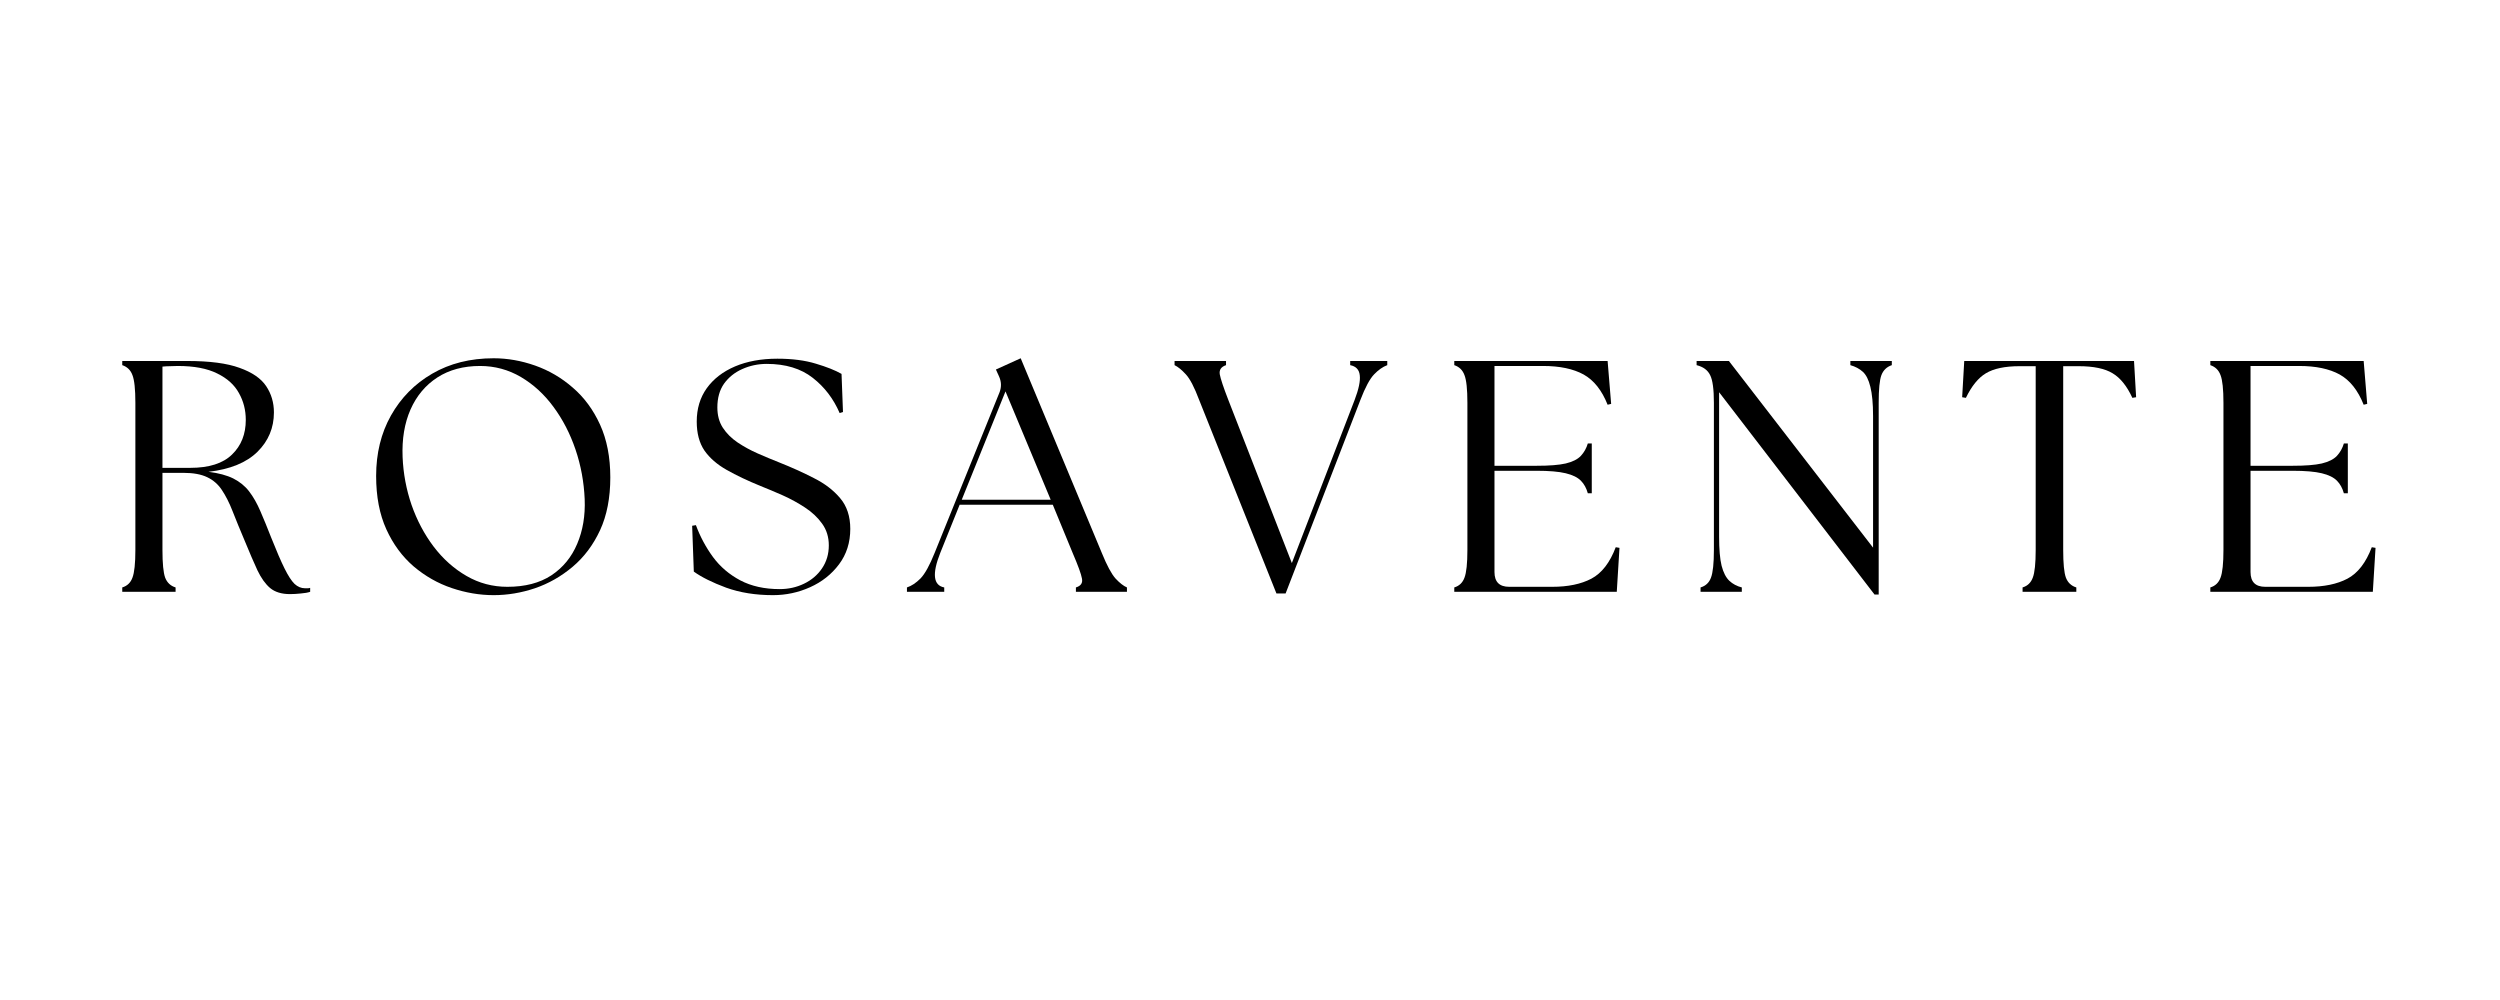 <svg version="1.2" preserveAspectRatio="xMidYMid meet" height="100" viewBox="0 0 187.5 75" zoomAndPan="magnify" width="250" xmlns:xlink="http://www.w3.org/1999/xlink" xmlns="http://www.w3.org/2000/svg"><defs></defs><g id="9150be16a8"><g style="fill:#000000;fill-opacity:1;"><g transform="translate(7.903, 44.386)"><path d="M 13.844 0.172 C 13.219 0.172 12.723 0.02 12.359 -0.281 C 12.004 -0.582 11.688 -1.023 11.406 -1.609 C 11.133 -2.203 10.82 -2.926 10.469 -3.781 C 10.102 -4.645 9.797 -5.395 9.547 -6.031 C 9.297 -6.676 9.023 -7.211 8.734 -7.641 C 8.453 -8.066 8.086 -8.383 7.641 -8.594 C 7.191 -8.812 6.598 -8.922 5.859 -8.922 L 4.281 -8.922 L 4.281 -3.141 C 4.281 -2.129 4.348 -1.438 4.484 -1.062 C 4.629 -0.688 4.891 -0.441 5.266 -0.328 L 5.266 0 L 1.266 0 L 1.266 -0.328 C 1.641 -0.441 1.895 -0.688 2.031 -1.062 C 2.176 -1.438 2.25 -2.129 2.25 -3.141 L 2.25 -14.172 C 2.25 -15.191 2.176 -15.883 2.031 -16.25 C 1.895 -16.625 1.641 -16.875 1.266 -17 L 1.266 -17.312 L 6.141 -17.312 C 7.816 -17.312 9.125 -17.141 10.062 -16.797 C 11.008 -16.461 11.676 -16.004 12.062 -15.422 C 12.445 -14.848 12.641 -14.191 12.641 -13.453 C 12.641 -12.297 12.227 -11.312 11.406 -10.5 C 10.582 -9.688 9.359 -9.188 7.734 -9 C 8.492 -8.906 9.113 -8.738 9.594 -8.5 C 10.07 -8.258 10.469 -7.938 10.781 -7.531 C 11.094 -7.125 11.375 -6.629 11.625 -6.047 C 11.875 -5.473 12.145 -4.812 12.438 -4.062 C 12.832 -3.07 13.164 -2.301 13.438 -1.75 C 13.707 -1.207 13.957 -0.82 14.188 -0.594 C 14.426 -0.375 14.688 -0.266 14.969 -0.266 C 15.051 -0.266 15.117 -0.266 15.172 -0.266 C 15.234 -0.266 15.297 -0.273 15.359 -0.297 L 15.359 0 C 15.18 0.062 14.945 0.102 14.656 0.125 C 14.363 0.156 14.094 0.172 13.844 0.172 Z M 4.281 -9.297 L 6.359 -9.297 C 7.773 -9.297 8.82 -9.629 9.5 -10.297 C 10.188 -10.961 10.531 -11.828 10.531 -12.891 C 10.531 -13.629 10.359 -14.301 10.016 -14.906 C 9.68 -15.52 9.141 -16.008 8.391 -16.375 C 7.641 -16.75 6.656 -16.938 5.438 -16.938 C 5.258 -16.938 5.07 -16.93 4.875 -16.922 C 4.676 -16.922 4.477 -16.91 4.281 -16.891 Z M 4.281 -9.297" style="stroke:none"></path></g></g><g style="fill:#000000;fill-opacity:1;"><g transform="translate(26.929, 44.386)"><path d="M 10.094 0.25 C 9.039 0.25 7.992 0.07 6.953 -0.281 C 5.91 -0.633 4.957 -1.176 4.094 -1.906 C 3.238 -2.645 2.555 -3.57 2.047 -4.688 C 1.535 -5.812 1.281 -7.145 1.281 -8.688 C 1.281 -10.383 1.648 -11.895 2.391 -13.219 C 3.141 -14.551 4.172 -15.598 5.484 -16.359 C 6.805 -17.129 8.344 -17.516 10.094 -17.516 C 11.133 -17.516 12.172 -17.332 13.203 -16.969 C 14.242 -16.602 15.188 -16.051 16.031 -15.312 C 16.883 -14.582 17.566 -13.656 18.078 -12.531 C 18.586 -11.414 18.844 -10.098 18.844 -8.578 C 18.844 -7.047 18.586 -5.727 18.078 -4.625 C 17.566 -3.52 16.879 -2.602 16.016 -1.875 C 15.16 -1.156 14.219 -0.617 13.188 -0.266 C 12.164 0.078 11.133 0.25 10.094 0.25 Z M 3.266 -10.109 C 3.316 -8.879 3.539 -7.68 3.938 -6.516 C 4.344 -5.359 4.895 -4.316 5.594 -3.391 C 6.301 -2.461 7.125 -1.727 8.062 -1.188 C 9 -0.645 10.02 -0.375 11.125 -0.375 C 12.445 -0.375 13.547 -0.66 14.422 -1.234 C 15.297 -1.816 15.941 -2.602 16.359 -3.594 C 16.785 -4.594 16.973 -5.711 16.922 -6.953 C 16.867 -8.234 16.641 -9.473 16.234 -10.672 C 15.828 -11.867 15.273 -12.938 14.578 -13.875 C 13.891 -14.812 13.078 -15.555 12.141 -16.109 C 11.203 -16.66 10.18 -16.938 9.078 -16.938 C 7.828 -16.938 6.758 -16.648 5.875 -16.078 C 4.988 -15.504 4.316 -14.703 3.859 -13.672 C 3.41 -12.648 3.211 -11.461 3.266 -10.109 Z M 3.266 -10.109" style="stroke:none"></path></g></g><g style="fill:#000000;fill-opacity:1;"><g transform="translate(50.927, 44.386)"><path d="M 7.047 0.25 C 5.742 0.25 4.57 0.062 3.531 -0.312 C 2.5 -0.695 1.691 -1.098 1.109 -1.516 L 0.984 -4.953 L 1.266 -5 C 1.586 -4.133 2.016 -3.336 2.547 -2.609 C 3.086 -1.879 3.77 -1.297 4.594 -0.859 C 5.426 -0.422 6.41 -0.203 7.547 -0.203 C 8.203 -0.203 8.812 -0.336 9.375 -0.609 C 9.938 -0.879 10.383 -1.258 10.719 -1.75 C 11.062 -2.25 11.234 -2.828 11.234 -3.484 C 11.234 -4.109 11.066 -4.648 10.734 -5.109 C 10.398 -5.578 9.969 -5.984 9.438 -6.328 C 8.914 -6.672 8.363 -6.973 7.781 -7.234 C 7.195 -7.492 6.641 -7.727 6.109 -7.938 C 5.141 -8.332 4.297 -8.734 3.578 -9.141 C 2.859 -9.547 2.301 -10.031 1.906 -10.594 C 1.52 -11.164 1.328 -11.891 1.328 -12.766 C 1.328 -13.734 1.578 -14.566 2.078 -15.266 C 2.586 -15.973 3.297 -16.52 4.203 -16.906 C 5.109 -17.289 6.164 -17.484 7.375 -17.484 C 8.488 -17.484 9.453 -17.359 10.266 -17.109 C 11.078 -16.867 11.719 -16.613 12.188 -16.344 L 12.297 -13.484 L 12.047 -13.406 C 11.586 -14.477 10.914 -15.359 10.031 -16.047 C 9.145 -16.742 7.992 -17.094 6.578 -17.094 C 5.922 -17.094 5.305 -16.961 4.734 -16.703 C 4.172 -16.453 3.719 -16.086 3.375 -15.609 C 3.039 -15.129 2.875 -14.535 2.875 -13.828 C 2.875 -13.242 3.008 -12.738 3.281 -12.312 C 3.562 -11.883 3.93 -11.516 4.391 -11.203 C 4.859 -10.891 5.363 -10.613 5.906 -10.375 C 6.457 -10.133 6.992 -9.91 7.516 -9.703 C 8.441 -9.336 9.305 -8.945 10.109 -8.531 C 10.922 -8.125 11.578 -7.625 12.078 -7.031 C 12.586 -6.438 12.844 -5.664 12.844 -4.719 C 12.844 -3.695 12.562 -2.812 12 -2.062 C 11.438 -1.312 10.711 -0.738 9.828 -0.344 C 8.953 0.051 8.023 0.25 7.047 0.25 Z M 7.047 0.25" style="stroke:none"></path></g></g><g style="fill:#000000;fill-opacity:1;"><g transform="translate(68.443, 44.386)"><path d="M -0.422 0 L -0.422 -0.328 C -0.078 -0.441 0.258 -0.664 0.594 -1 C 0.926 -1.344 1.281 -1.984 1.656 -2.922 L 6.531 -14.984 C 6.676 -15.379 6.66 -15.77 6.484 -16.156 L 6.25 -16.672 L 8.109 -17.516 L 14.203 -2.891 C 14.578 -1.973 14.914 -1.344 15.219 -1 C 15.531 -0.664 15.816 -0.441 16.078 -0.328 L 16.078 0 L 12.25 0 L 12.25 -0.328 C 12.625 -0.441 12.773 -0.664 12.703 -1 C 12.641 -1.344 12.41 -1.973 12.016 -2.891 L 10.516 -6.531 L 3.531 -6.531 L 2.078 -2.922 C 1.453 -1.348 1.551 -0.484 2.375 -0.328 L 2.375 0 Z M 3.688 -6.906 L 10.359 -6.906 L 6.969 -15.031 Z M 3.688 -6.906" style="stroke:none"></path></g></g><g style="fill:#000000;fill-opacity:1;"><g transform="translate(88.186, 44.386)"><path d="M 1.75 -14.391 C 1.395 -15.336 1.062 -15.977 0.75 -16.312 C 0.445 -16.645 0.164 -16.875 -0.094 -17 L -0.094 -17.312 L 3.766 -17.312 L 3.766 -17 C 3.398 -16.875 3.242 -16.645 3.297 -16.312 C 3.359 -15.977 3.57 -15.336 3.938 -14.391 L 8.703 -2.156 L 13.406 -14.375 C 13.719 -15.195 13.848 -15.816 13.797 -16.234 C 13.754 -16.66 13.516 -16.914 13.078 -17 L 13.078 -17.312 L 15.859 -17.312 L 15.859 -17 C 15.523 -16.875 15.195 -16.645 14.875 -16.312 C 14.551 -15.977 14.207 -15.336 13.844 -14.391 L 8.234 0.125 L 7.547 0.125 Z M 1.75 -14.391" style="stroke:none"></path></g></g><g style="fill:#000000;fill-opacity:1;"><g transform="translate(107.805, 44.386)"><path d="M 1.266 0 L 1.266 -0.328 C 1.641 -0.441 1.895 -0.688 2.031 -1.062 C 2.176 -1.438 2.25 -2.129 2.25 -3.141 L 2.25 -14.172 C 2.25 -15.191 2.176 -15.883 2.031 -16.25 C 1.895 -16.625 1.641 -16.875 1.266 -17 L 1.266 -17.312 L 12.766 -17.312 L 13.031 -14.094 L 12.766 -14.031 C 12.336 -15.113 11.738 -15.867 10.969 -16.297 C 10.195 -16.723 9.18 -16.938 7.922 -16.938 L 4.281 -16.938 L 4.281 -9.453 L 7.438 -9.453 C 8.383 -9.453 9.113 -9.508 9.625 -9.625 C 10.145 -9.75 10.523 -9.941 10.766 -10.203 C 11.004 -10.461 11.176 -10.77 11.281 -11.125 L 11.578 -11.125 L 11.578 -7.391 L 11.281 -7.391 C 11.176 -7.773 11.004 -8.086 10.766 -8.328 C 10.523 -8.578 10.145 -8.766 9.625 -8.891 C 9.113 -9.016 8.383 -9.078 7.438 -9.078 L 4.281 -9.078 L 4.281 -1.484 C 4.281 -0.742 4.648 -0.375 5.391 -0.375 L 8.609 -0.375 C 9.797 -0.375 10.773 -0.578 11.547 -0.984 C 12.328 -1.398 12.938 -2.188 13.375 -3.344 L 13.656 -3.297 L 13.453 0 Z M 1.266 0" style="stroke:none"></path></g></g><g style="fill:#000000;fill-opacity:1;"><g transform="translate(126.261, 44.386)"><path d="M 14.328 0.203 L 2.672 -14.969 L 2.672 -4.125 C 2.672 -3.188 2.734 -2.461 2.859 -1.953 C 2.992 -1.441 3.188 -1.066 3.438 -0.828 C 3.695 -0.586 4.008 -0.422 4.375 -0.328 L 4.375 0 L 1.281 0 L 1.281 -0.328 C 1.664 -0.441 1.926 -0.688 2.062 -1.062 C 2.207 -1.438 2.281 -2.129 2.281 -3.141 L 2.281 -14.172 C 2.281 -15.191 2.188 -15.883 2 -16.25 C 1.82 -16.625 1.484 -16.875 0.984 -17 L 0.984 -17.312 L 3.406 -17.312 L 14.219 -3.312 L 14.219 -13.188 C 14.219 -14.125 14.148 -14.852 14.016 -15.375 C 13.891 -15.895 13.703 -16.27 13.453 -16.5 C 13.203 -16.727 12.891 -16.895 12.516 -17 L 12.516 -17.312 L 15.625 -17.312 L 15.625 -17 C 15.25 -16.875 14.988 -16.625 14.844 -16.25 C 14.707 -15.883 14.641 -15.191 14.641 -14.172 L 14.641 0.203 Z M 14.328 0.203" style="stroke:none"></path></g></g><g style="fill:#000000;fill-opacity:1;"><g transform="translate(146.771, 44.386)"><path d="M 4.922 0 L 4.922 -0.328 C 5.297 -0.441 5.551 -0.688 5.688 -1.062 C 5.832 -1.438 5.906 -2.129 5.906 -3.141 L 5.906 -16.922 L 4.703 -16.922 C 3.598 -16.922 2.754 -16.742 2.172 -16.391 C 1.598 -16.047 1.098 -15.43 0.672 -14.547 L 0.391 -14.594 L 0.547 -17.312 L 13.281 -17.312 L 13.438 -14.594 L 13.156 -14.547 C 12.75 -15.43 12.254 -16.047 11.672 -16.391 C 11.098 -16.742 10.25 -16.922 9.125 -16.922 L 7.969 -16.922 L 7.969 -3.141 C 7.969 -2.129 8.035 -1.438 8.172 -1.062 C 8.316 -0.688 8.578 -0.441 8.953 -0.328 L 8.953 0 Z M 4.922 0" style="stroke:none"></path></g></g><g style="fill:#000000;fill-opacity:1;"><g transform="translate(164.509, 44.386)"><path d="M 1.266 0 L 1.266 -0.328 C 1.641 -0.441 1.895 -0.688 2.031 -1.062 C 2.176 -1.438 2.25 -2.129 2.25 -3.141 L 2.25 -14.172 C 2.25 -15.191 2.176 -15.883 2.031 -16.25 C 1.895 -16.625 1.641 -16.875 1.266 -17 L 1.266 -17.312 L 12.766 -17.312 L 13.031 -14.094 L 12.766 -14.031 C 12.336 -15.113 11.738 -15.867 10.969 -16.297 C 10.195 -16.723 9.18 -16.938 7.922 -16.938 L 4.281 -16.938 L 4.281 -9.453 L 7.438 -9.453 C 8.383 -9.453 9.113 -9.508 9.625 -9.625 C 10.145 -9.75 10.523 -9.941 10.766 -10.203 C 11.004 -10.461 11.176 -10.77 11.281 -11.125 L 11.578 -11.125 L 11.578 -7.391 L 11.281 -7.391 C 11.176 -7.773 11.004 -8.086 10.766 -8.328 C 10.523 -8.578 10.145 -8.766 9.625 -8.891 C 9.113 -9.016 8.383 -9.078 7.438 -9.078 L 4.281 -9.078 L 4.281 -1.484 C 4.281 -0.742 4.648 -0.375 5.391 -0.375 L 8.609 -0.375 C 9.797 -0.375 10.773 -0.578 11.547 -0.984 C 12.328 -1.398 12.938 -2.188 13.375 -3.344 L 13.656 -3.297 L 13.453 0 Z M 1.266 0" style="stroke:none"></path></g></g></g></svg>